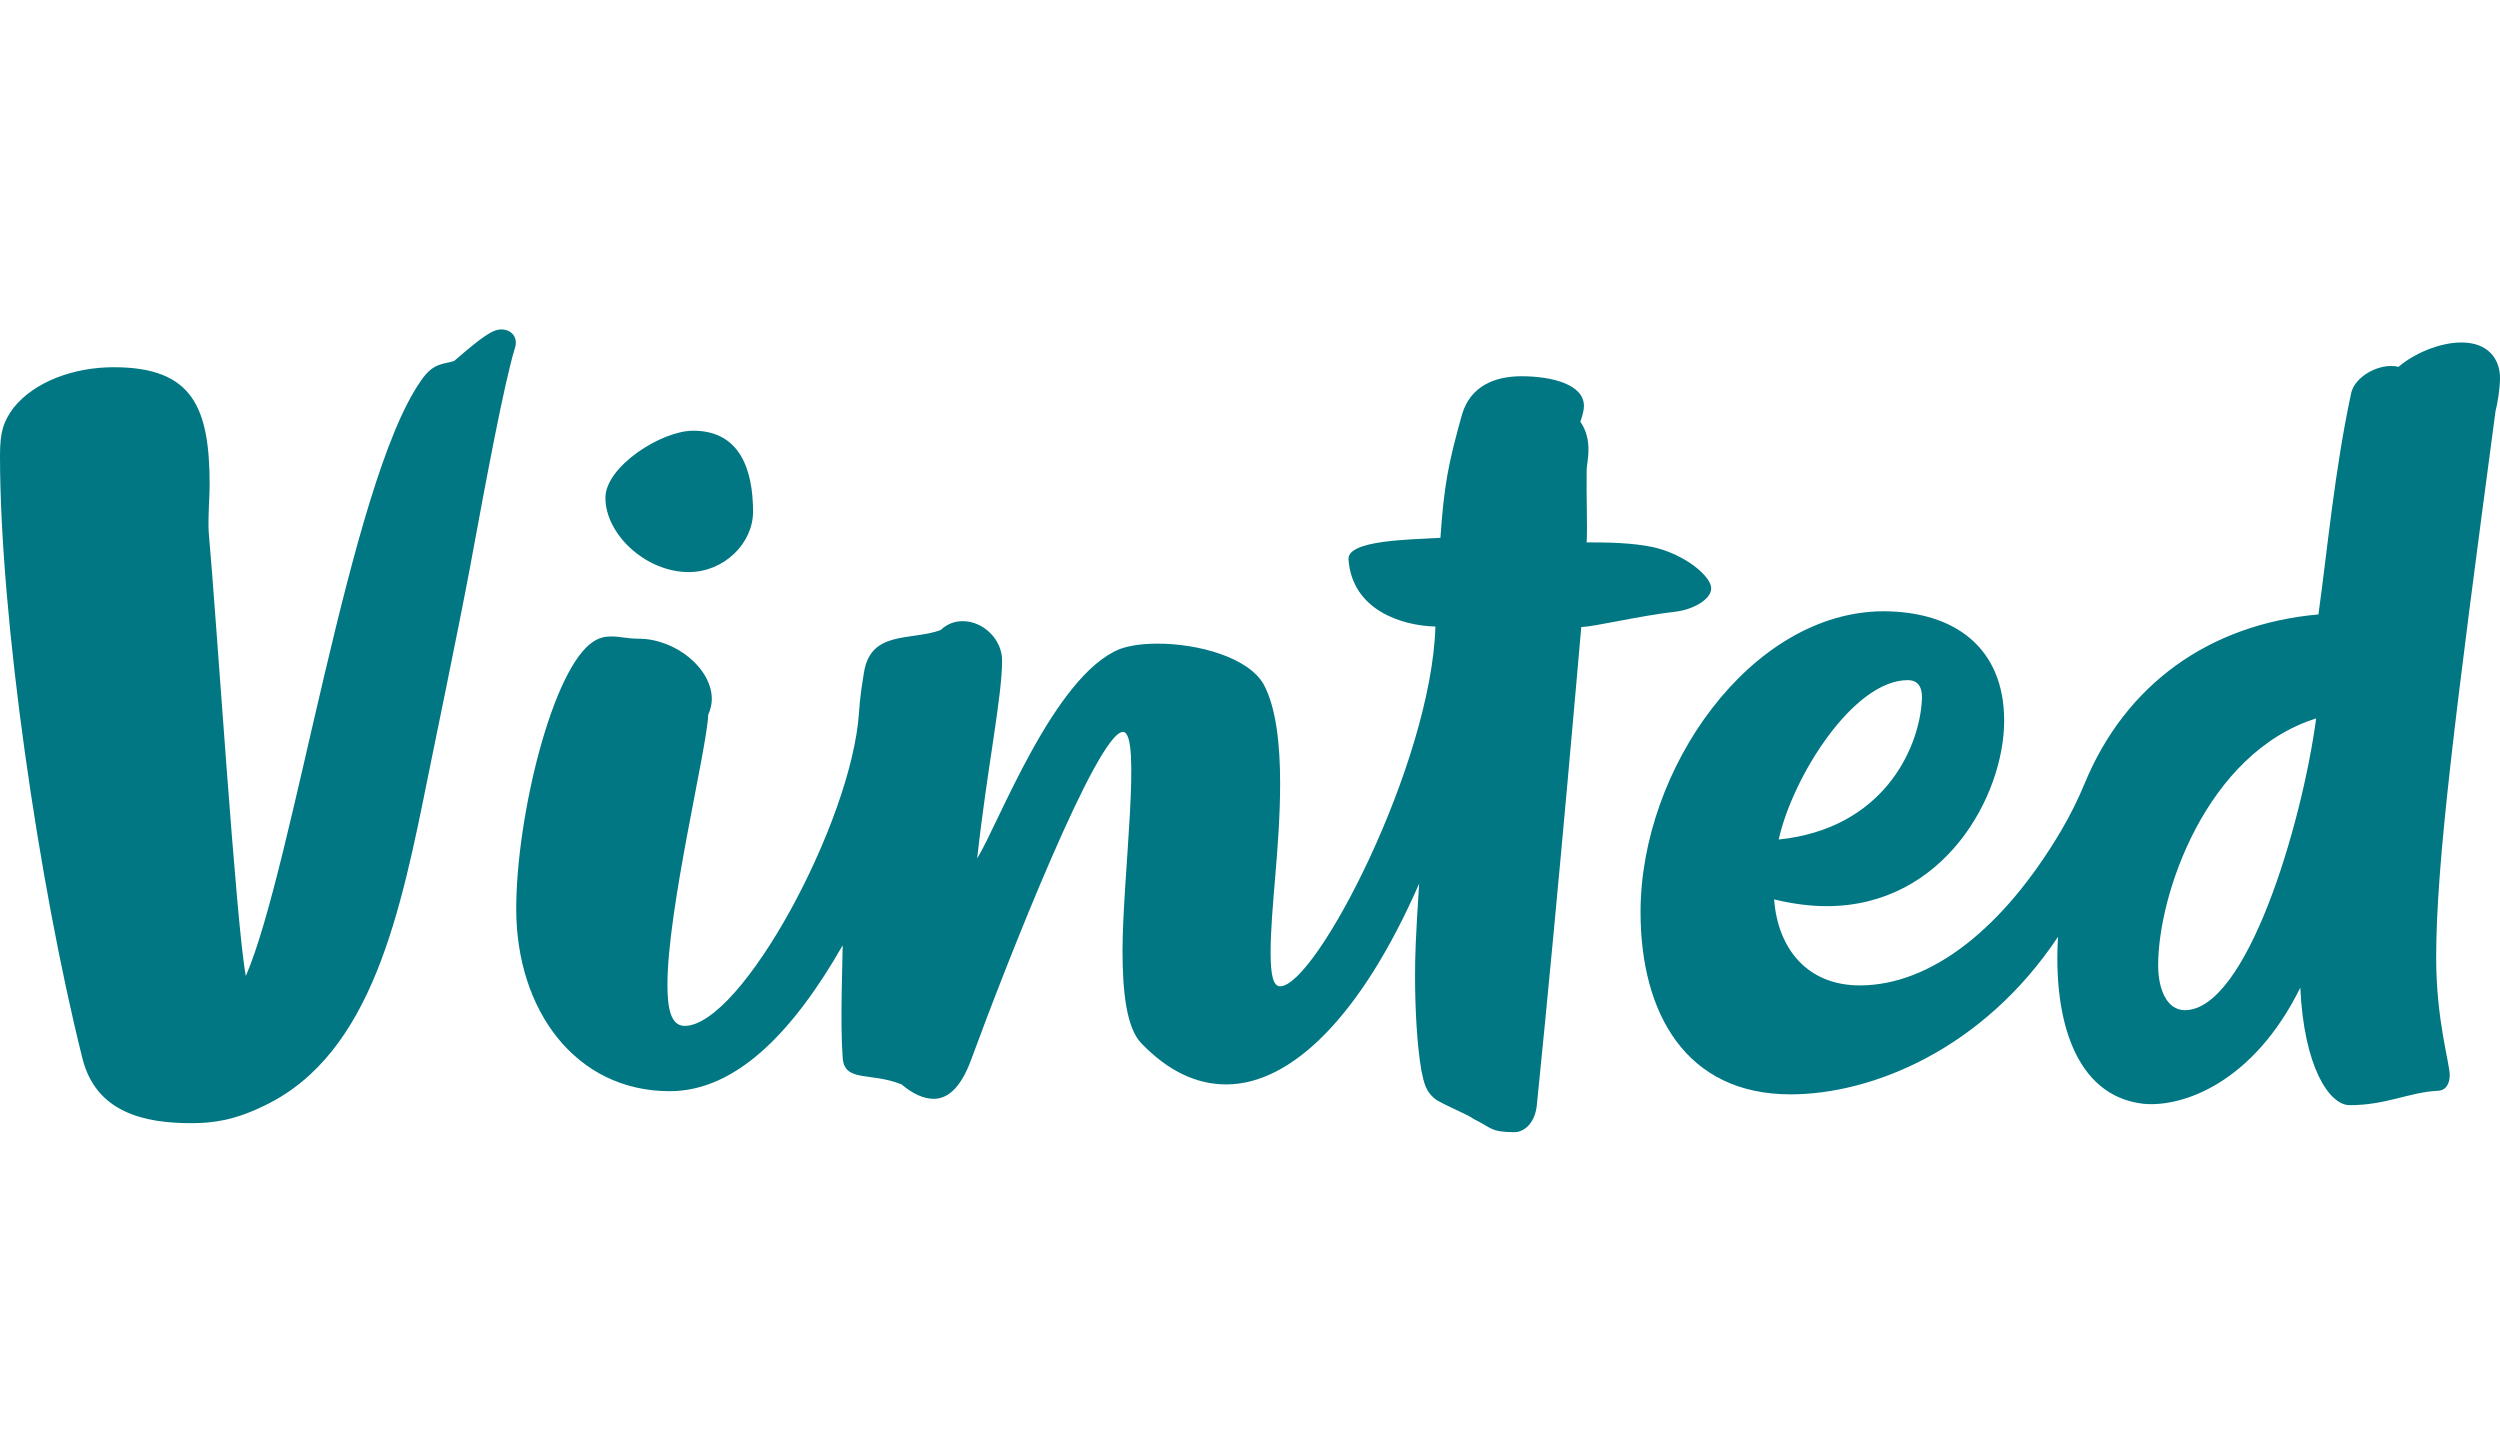 <svg width="120" height="69" viewBox="0 0 120 69" fill="none" xmlns="http://www.w3.org/2000/svg"><path d="M24.06 15.813c-.411 0-.912.344-2.259 1.512-.479.172-1 .043-1.61.973-3.433 4.906-6.106 23.253-8.39 28.549-.456-2.292-1.412-17.204-1.782-21.288-.043-.756.044-1.708.044-2.269 0-3.76-.824-5.663-4.608-5.663-1.913 0-3.802.693-4.803 1.946C.175 20.22 0 20.697 0 21.863 0 29.666 1.87 42.458 3.956 50.8c.652 2.616 3 3.112 5.216 3.112 1.044 0 2.086-.13 3.565-.864 5.129-2.487 6.5-9.272 7.825-15.863.238-1.189 1.434-6.937 2-9.962.76-4.128 1.629-8.796 2.15-10.503.174-.518-.152-.907-.651-.907m87.115 18.671c-.694 5.165-3.347 14.004-6.304 14.004-.847 0-1.281-.973-1.281-2.162 0-3.392 2.304-10.177 7.585-11.842m-25.799 5.813c.674-3.025 3.586-7.65 6.194-7.65.477 0 .739.302.674 1.038-.152 2.29-1.87 6.095-6.868 6.612M120 18.146c0-.906-.564-1.707-1.848-1.707-1.042 0-2.259.518-3.021 1.168-.911-.216-2.13.474-2.282 1.296-.782 3.651-1.13 7.455-1.564 10.589-5.26.474-9.26 3.37-11.217 8.104q-.485 1.174-1.129 2.269c-2.783 4.712-6.26 7.435-9.672 7.435-2.501 0-3.934-1.751-4.109-4.129.892.216 1.74.325 2.522.325 5.651 0 8.52-5.316 8.52-8.904 0-3.479-2.347-5.251-5.826-5.251-6.346.043-11.628 7.564-11.628 14.435 0 4.885 2.196 8.753 7.196 8.753 3.867 0 9.215-2.117 12.844-7.564-.239 3.868.782 7.65 4.109 8.018 1.869.173 5.26-.994 7.519-5.576.174 3.804 1.391 5.641 2.37 5.641 1.761 0 2.869-.627 4.238-.691.435-.022.565-.411.565-.757 0-.562-.651-2.637-.651-5.62 0-4.558.911-11.69 2.847-26.234.087-.345.217-1.061.217-1.6M33.06 27.46c1.695 0 3.086-1.383 3.086-2.896 0-1.988-.609-3.89-2.87-3.89-1.543 0-4.216 1.728-4.216 3.22 0 1.75 1.935 3.566 4 3.566m46.23-1.21c-.978-.195-2.043-.216-3.13-.216.043-.757-.022-2.206 0-3.48 0-.195.086-.54.086-.972s-.087-.907-.39-1.34c.108-.302.173-.562.173-.756 0-1.038-1.542-1.426-2.998-1.426-1.26 0-2.435.453-2.848 1.814-.674 2.4-.87 3.436-1.043 5.942-1.522.087-4.477.11-4.412 1.038.173 2.4 2.5 3.177 4.172 3.22-.195 6.591-5.738 17.268-7.454 17.268-.327 0-.457-.518-.457-1.622 0-2.16.457-5.057.457-8.125 0-1.901-.197-3.63-.782-4.733-.74-1.319-3.174-1.967-5.087-1.967q-1.109 0-1.826.259c-3.173 1.276-5.846 8.451-6.847 10.05.479-4.343 1.196-7.737 1.196-9.508 0-.995-.89-1.88-1.891-1.88-.39 0-.738.129-1.064.43-1.436.52-3.349 0-3.674 2.032-.087.54-.195 1.189-.239 1.925-.348 5.273-5.653 15.04-8.368 15.04-.674 0-.827-.864-.827-1.966 0-3.674 1.913-11.41 1.956-12.966.11-.239.174-.52.174-.756 0-1.471-1.738-2.897-3.52-2.897-.521 0-.891-.108-1.305-.108-.26 0-.543.043-.847.237-1.978 1.254-3.716 8.428-3.716 12.837 0 4.863 2.847 8.753 7.368 8.753 3.239 0 5.977-2.94 8.302-7.002 0 .627-.13 3.673 0 5.402.086 1.19 1.326.67 2.826 1.275.564.475 1.086.692 1.543.692.76 0 1.347-.67 1.782-1.837 1.783-4.862 6.087-15.776 7.303-15.776.912 0-.022 7.024-.022 10.503 0 1.988.196 3.696.891 4.43 1.282 1.34 2.652 1.988 4.087 1.988 3.174 0 6.52-3.37 9.26-9.638-.174 2.68-.196 3.502-.196 4.43 0 1.556.087 3.285.303 4.538.13.606.197 1.038.74 1.426.738.412 1.412.649 1.782.909.847.41.782.627 1.956.627.414 0 .979-.388 1.066-1.319 1.042-10.265 2.13-22.928 2.13-22.928.695-.023 2.674-.52 4.52-.736.782-.086 1.718-.56 1.718-1.124 0-.56-1.24-1.641-2.848-1.988" fill="#007782"/></svg>
